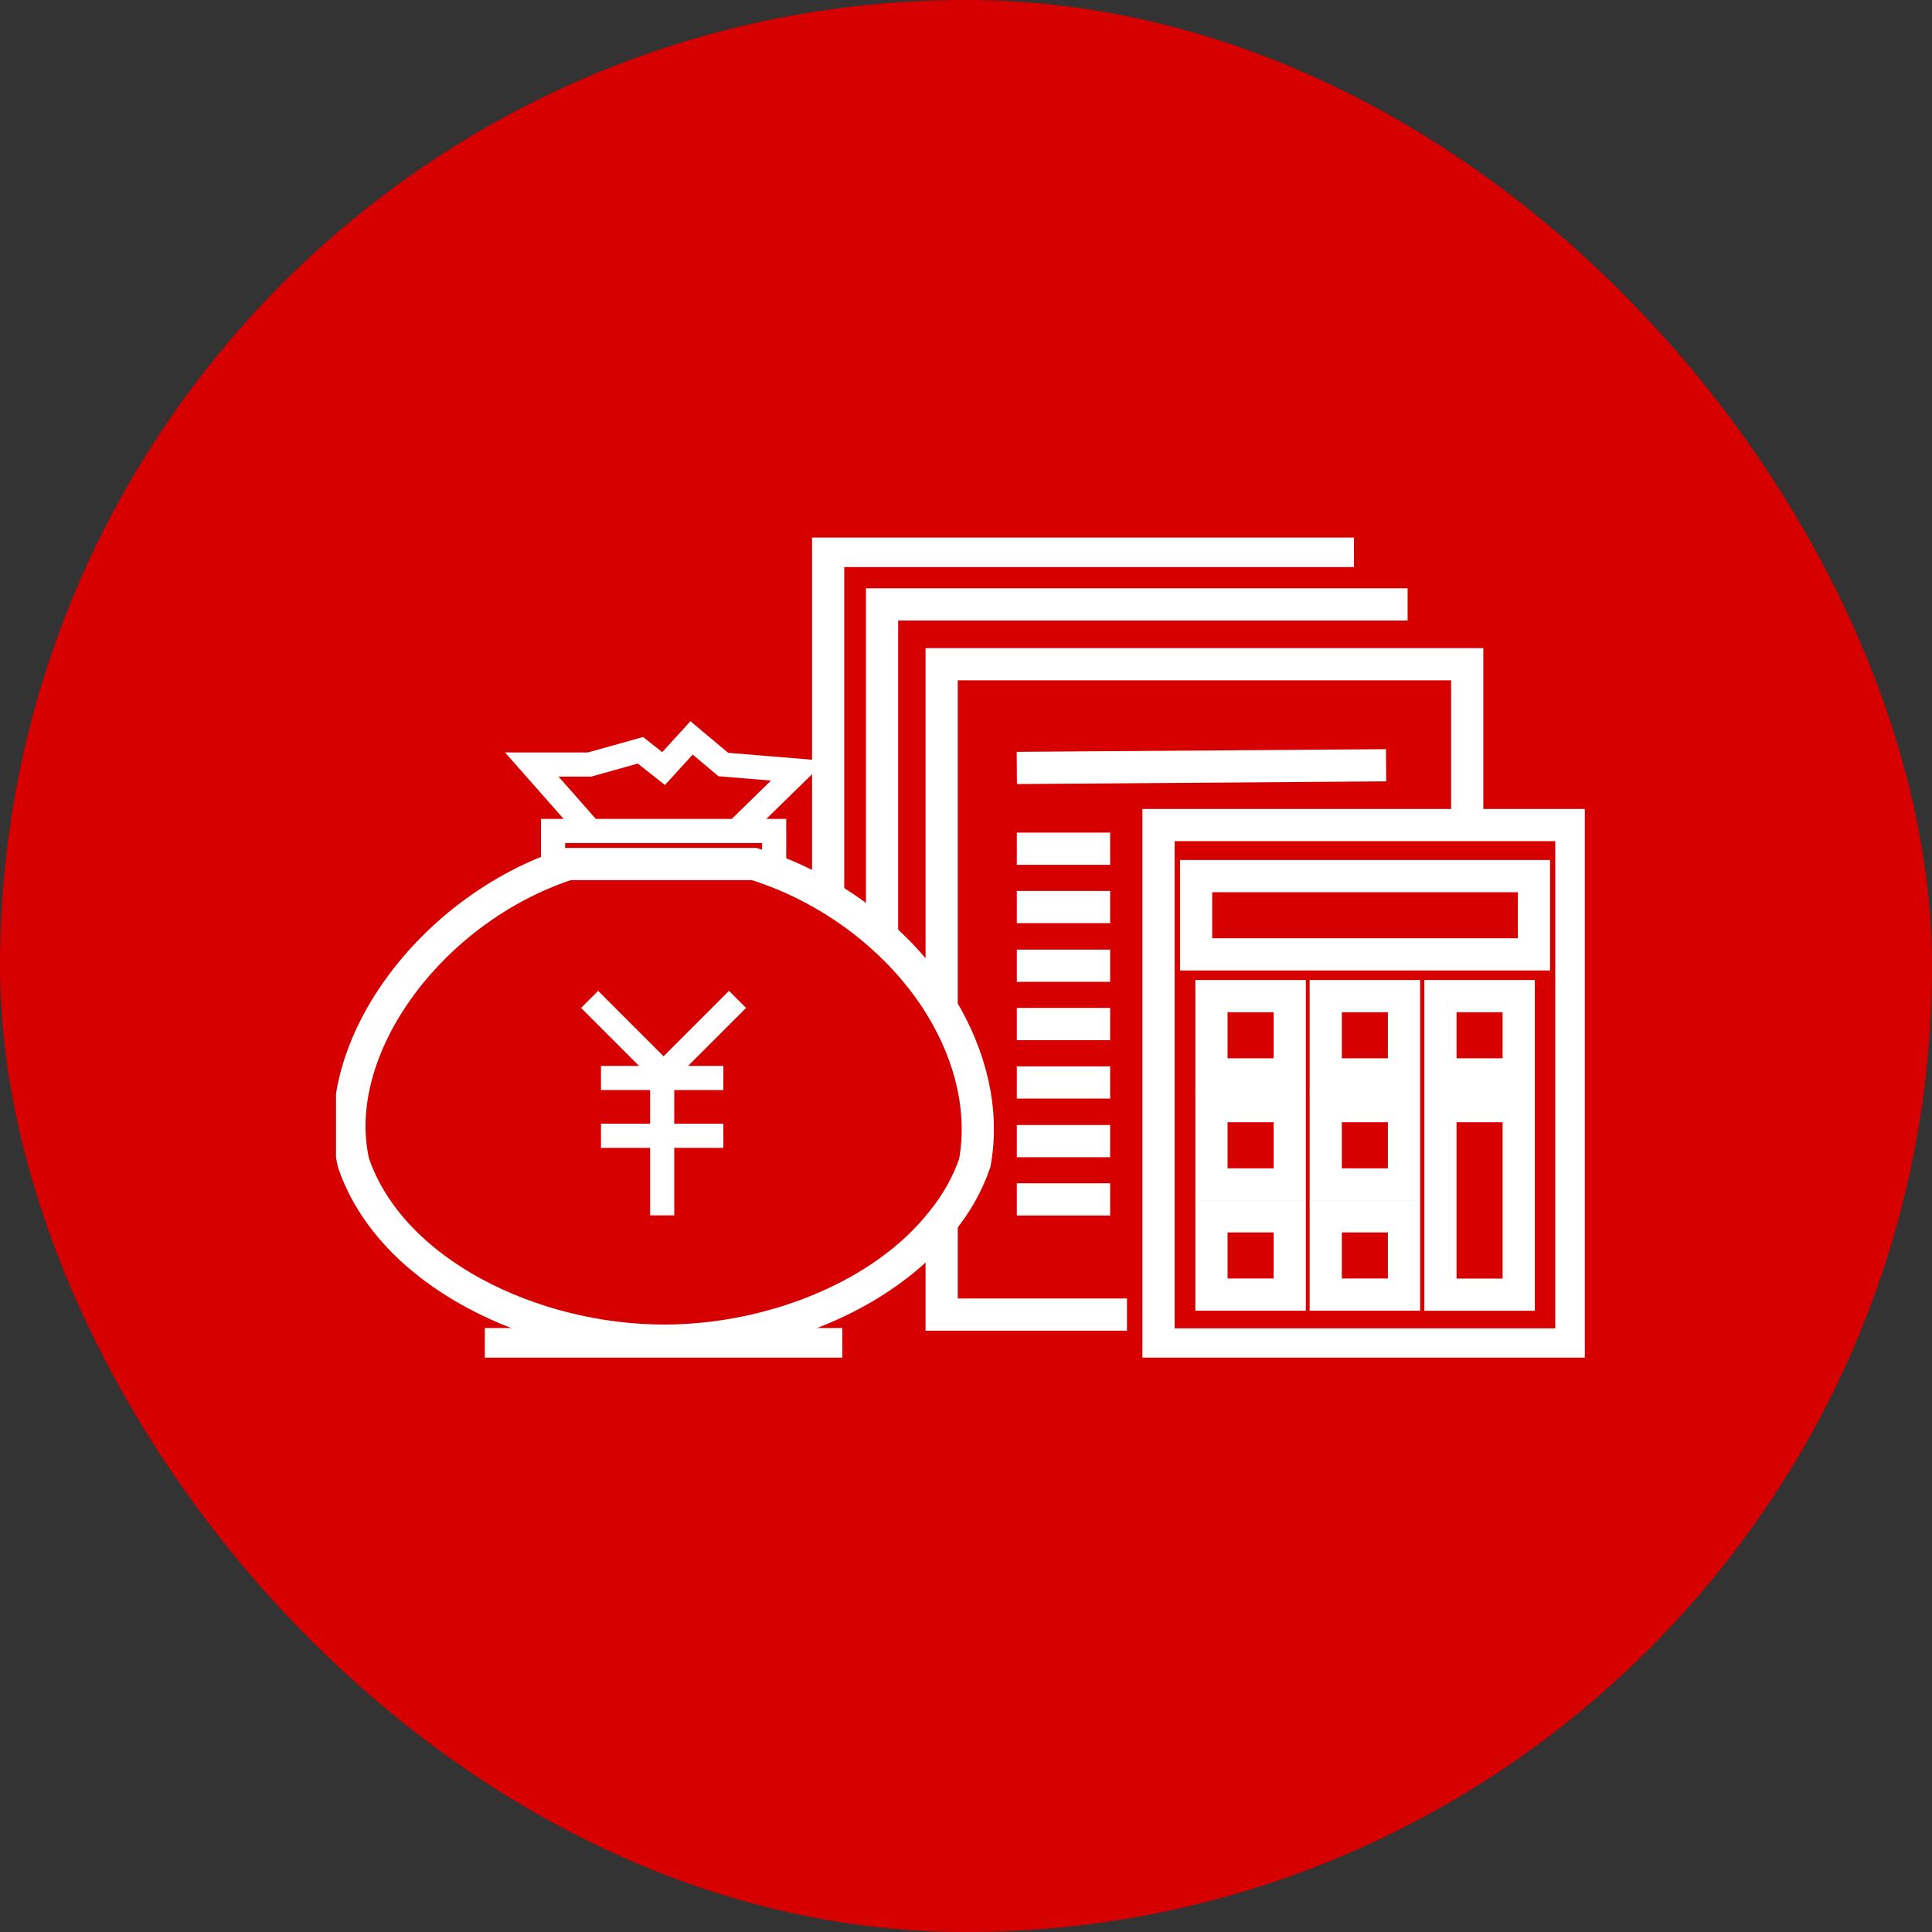 <svg width="120" height="120" viewBox="0 0 120 120" fill="none" xmlns="http://www.w3.org/2000/svg">
<rect x="0" y="0" width="120" height="120" fill="#333333" stroke="none"/>
<rect width="120" height="120" rx="60" fill="#D60001"/>
<g clip-path="url(#clip0_4452_18429)">
<g clip-path="url(#clip1_4452_18429)">
<path d="M30.113 83.486H52.315" stroke="white" stroke-width="2" stroke-miterlimit="10"/>
<path d="M45.809 62.074L41.215 66.668L36.621 62.074" stroke="white" stroke-width="1.5" stroke-miterlimit="10"/>
<path d="M37.328 66.955H44.929" stroke="white" stroke-width="1.5" stroke-miterlimit="10"/>
<path d="M37.328 70.545H44.929" stroke="white" stroke-width="1.5" stroke-miterlimit="10"/>
<path d="M41.129 75.488V66.667" stroke="white" stroke-width="1.5" stroke-miterlimit="10"/>
<path d="M48.084 51.614H34.352V53.669H48.084V51.614Z" stroke="white" stroke-width="1.5" stroke-miterlimit="10"/>
<path d="M36.623 51.562L33.031 47.486H36.623L39.78 46.601L41.217 47.737L42.955 45.832L44.926 47.486L49.587 47.87L45.811 51.562" stroke="white" stroke-width="1.5" stroke-miterlimit="10"/>
<path d="M51.438 55.721V34.221H84.097" stroke="white" stroke-width="2" stroke-miterlimit="10"/>
<path d="M54.785 58.173V37.541H87.428" stroke="white" stroke-width="2" stroke-miterlimit="10"/>
<path d="M60.546 72.228C60.095 73.547 59.394 74.784 58.491 75.886C54.833 80.53 47.85 83.27 41.251 83.27C33.065 83.27 24.278 79.043 21.956 72.228C20.335 65.161 26.717 56.474 35.287 53.667H46.847C48.485 54.169 50.022 54.87 51.441 55.722C52.644 56.441 53.764 57.259 54.783 58.178C56.27 59.498 57.522 61.001 58.491 62.605C60.312 65.629 61.131 69.003 60.546 72.228Z" stroke="white" stroke-width="2" stroke-miterlimit="10"/>
<path d="M58.488 75.888V81.652H69.999" stroke="white" stroke-width="2" stroke-miterlimit="10"/>
<path d="M58.488 62.607V41.257H91.132V50.495" stroke="white" stroke-width="2" stroke-miterlimit="10"/>
<path d="M63.156 52.715H68.953" stroke="white" stroke-width="2" stroke-miterlimit="10"/>
<path d="M63.156 56.337H68.953" stroke="white" stroke-width="2" stroke-miterlimit="10"/>
<path d="M63.156 59.983H68.953" stroke="white" stroke-width="2" stroke-miterlimit="10"/>
<path d="M63.156 63.605H68.953" stroke="white" stroke-width="2" stroke-miterlimit="10"/>
<path d="M63.156 67.234H68.953" stroke="white" stroke-width="2" stroke-miterlimit="10"/>
<path d="M63.156 70.877H68.953" stroke="white" stroke-width="2" stroke-miterlimit="10"/>
<path d="M63.156 74.497H68.953" stroke="white" stroke-width="2" stroke-miterlimit="10"/>
<path d="M63.156 47.699L86.093 47.532" stroke="white" stroke-width="2" stroke-miterlimit="10"/>
<path d="M97.601 51.247H71.957V83.506H97.601V51.247Z" stroke="white" stroke-width="2" stroke-miterlimit="10"/>
<path d="M95.276 54.417H74.293V59.278H95.276V54.417Z" stroke="white" stroke-width="2"/>
<path d="M80.108 61.871H75.246V66.733H80.108V61.871Z" stroke="white" stroke-width="2"/>
<path d="M87.205 61.871H82.344V66.733H87.205V61.871Z" stroke="white" stroke-width="2"/>
<path d="M94.33 61.871H89.469V66.733H94.33V61.871Z" stroke="white" stroke-width="2"/>
<path d="M80.108 68.704H75.246V73.566H80.108V68.704Z" stroke="white" stroke-width="2"/>
<path d="M87.205 68.704H82.344V73.566H87.205V68.704Z" stroke="white" stroke-width="2"/>
<path d="M94.33 68.704H89.469V80.415H94.33V68.704Z" stroke="white" stroke-width="2"/>
<path d="M80.108 75.548H75.246V80.41H80.108V75.548Z" stroke="white" stroke-width="2"/>
<path d="M87.205 75.548H82.344V80.41H87.205V75.548Z" stroke="white" stroke-width="2"/>
</g>
</g>
<defs>
<clipPath id="clip0_4452_18429">
<rect width="78.261" height="78.261" fill="white" transform="translate(20.871 20.87)"/>
</clipPath>
<clipPath id="clip1_4452_18429">
<rect width="77.565" height="50.936" fill="white" transform="translate(20.871 33.389)"/>
</clipPath>
</defs>
</svg>
